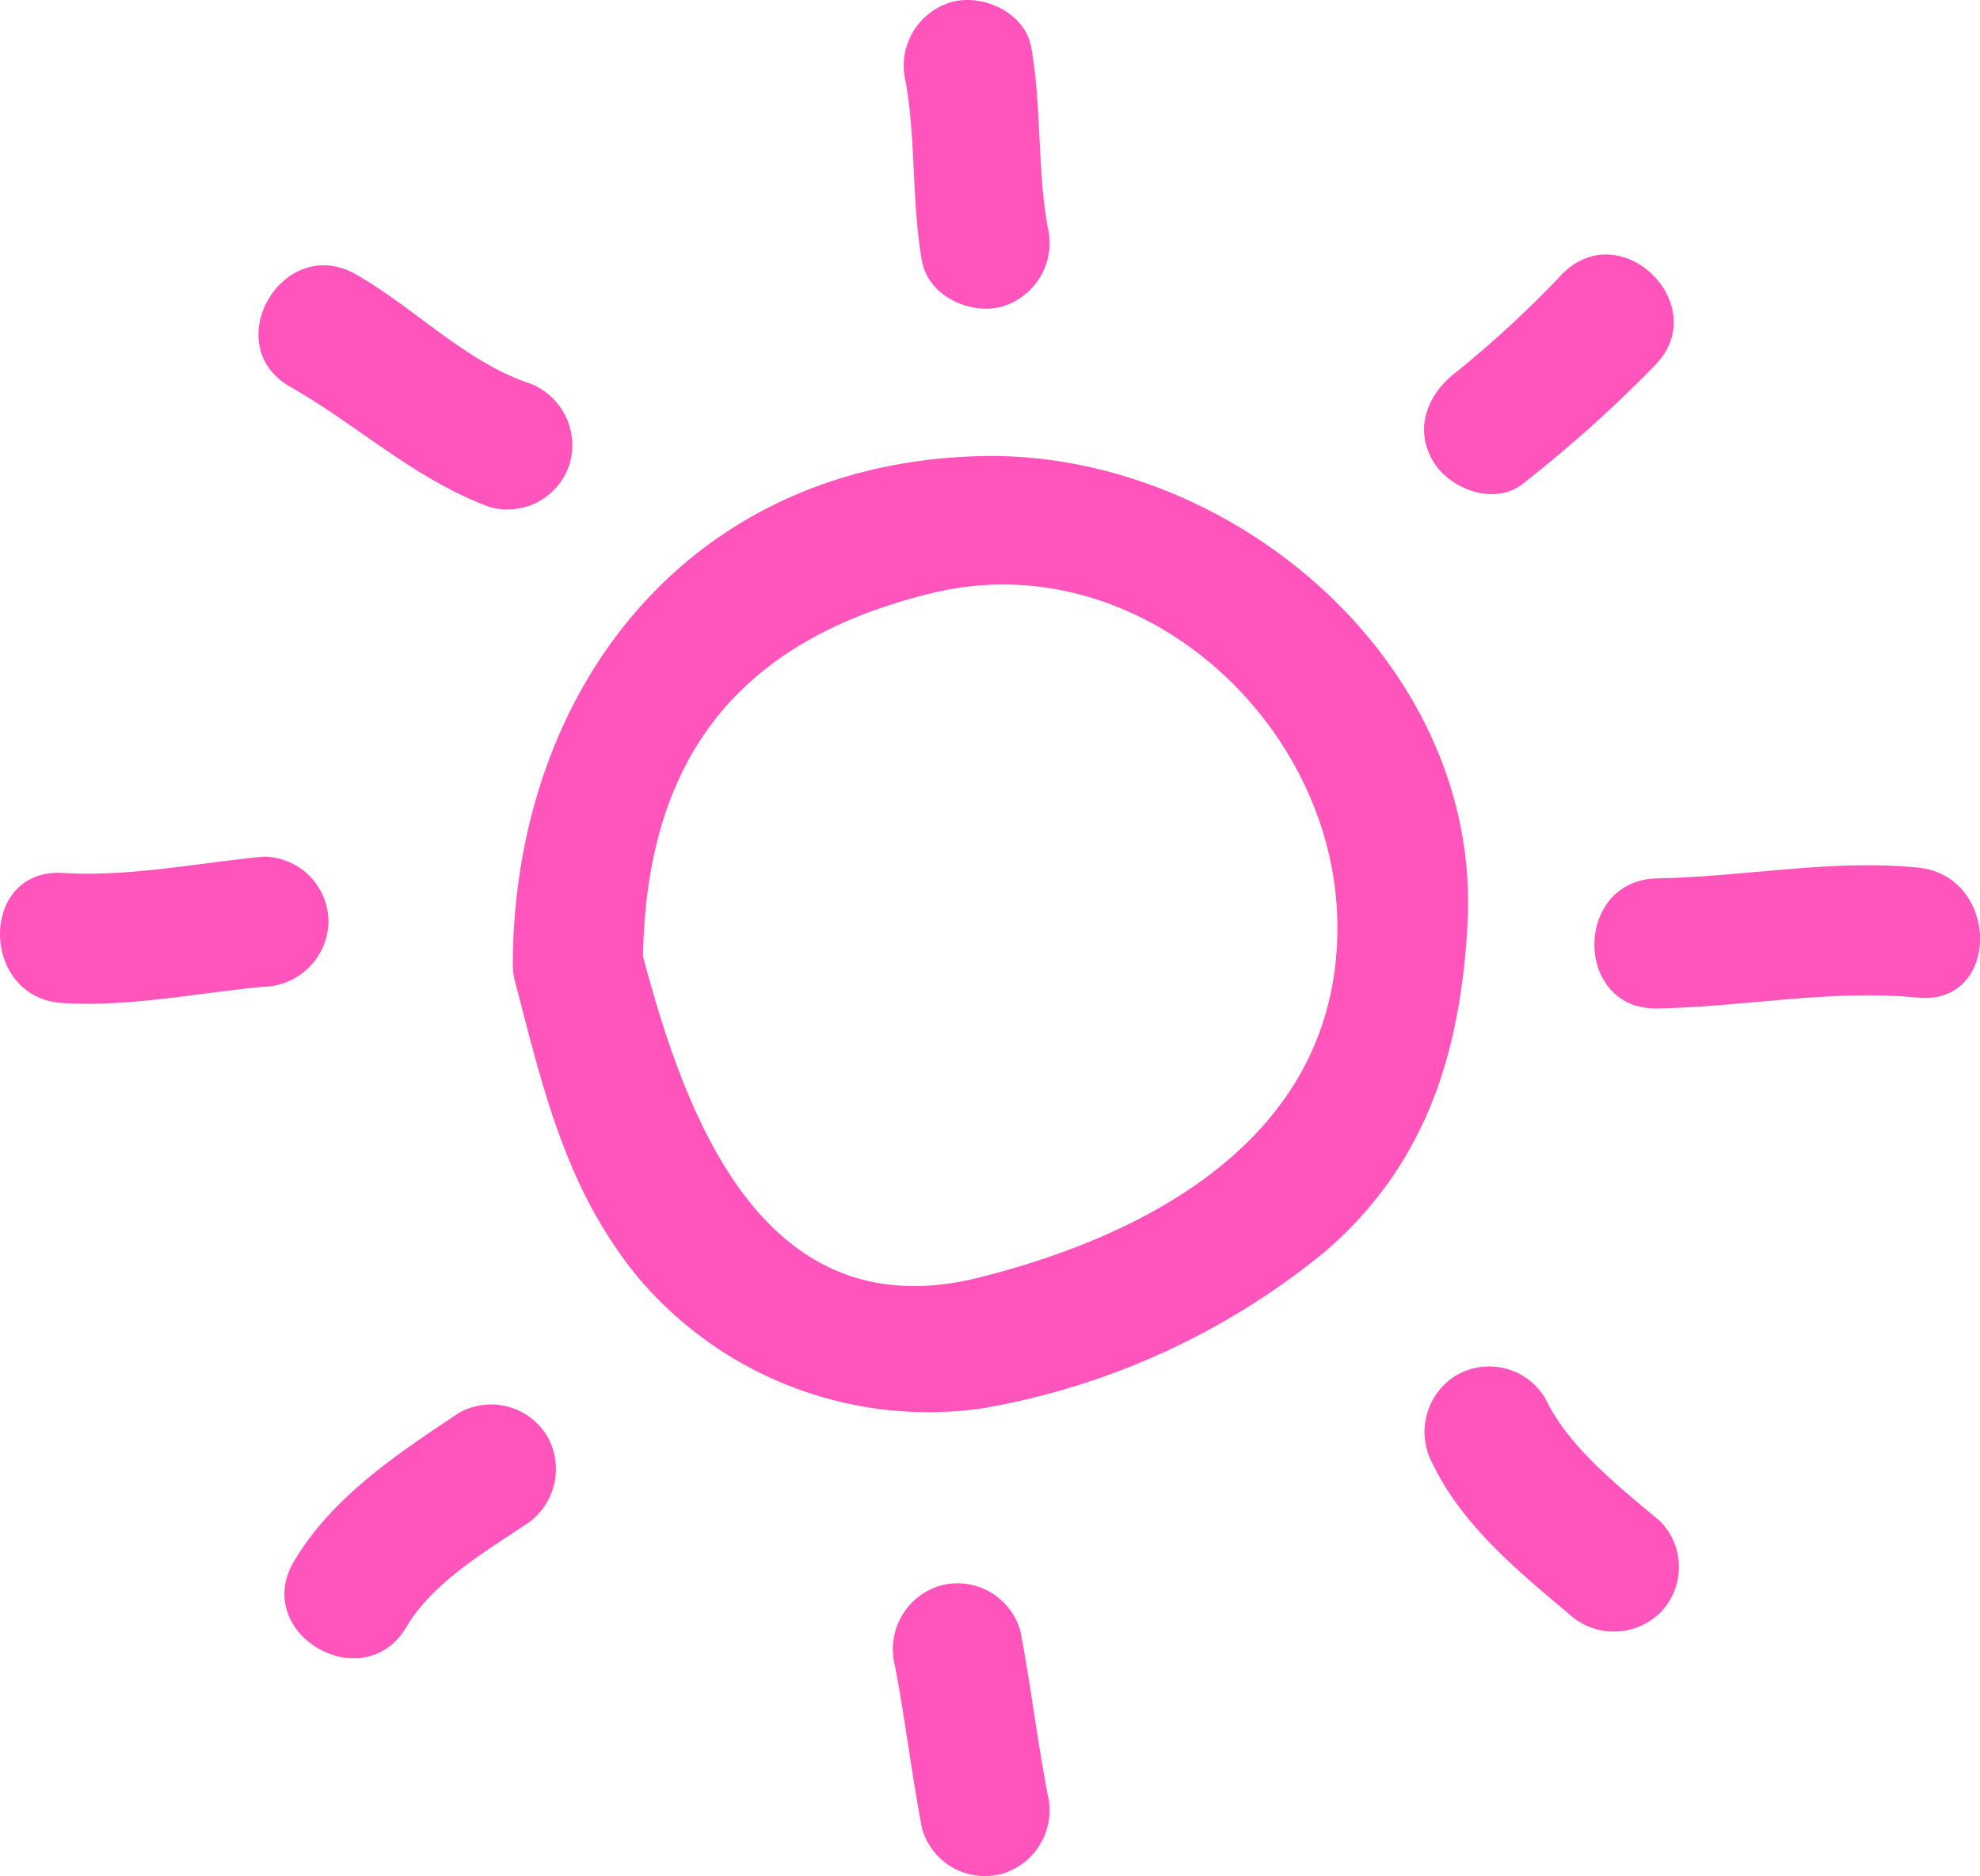 <?xml version="1.0" encoding="UTF-8"?> <svg xmlns="http://www.w3.org/2000/svg" width="106.551" height="100.964" viewBox="0 0 106.551 100.964"><g id="Group_1292" data-name="Group 1292" transform="translate(-4.608 -6.76)"><g id="Group_968" data-name="Group 968" transform="translate(32.206 31.301)"><g id="Group_967" data-name="Group 967"><path id="Path_776" data-name="Path 776" d="M35.255,54.6c.212-10.6,5.173-16.941,15.6-19.453,11.081-2.669,21.649,6.95,21.763,17.823C72.735,64.112,62.975,69.582,53.329,72,41.49,74.96,37.386,62.891,35.13,54.249c-1.139-4.368-7.9-2.514-6.754,1.862C29.888,61.9,31.1,67.226,34.955,71.954a20.453,20.453,0,0,0,18.569,7.082,39.693,39.693,0,0,0,18.417-8.423c5.423-4.669,7.3-10.654,7.681-17.646.776-14.1-12.783-25.476-26.159-25.18-15.5.343-24.921,12.18-25.213,26.811-.09,4.52,6.915,4.511,7,0Z" transform="translate(-28.247 -27.78)" fill="#ff54bc"></path></g></g><g id="Group_970" data-name="Group 970" transform="translate(53.276 6.76)"><g id="Group_969" data-name="Group 969"><path id="Path_777" data-name="Path 777" d="M46.367,11.181c.563,3.174.309,6.442.876,9.632.334,1.882,2.6,2.916,4.308,2.446A3.573,3.573,0,0,0,54,18.951c-.563-3.174-.309-6.442-.876-9.632-.334-1.882-2.6-2.916-4.308-2.446a3.575,3.575,0,0,0-2.446,4.308Z" transform="translate(-46.295 -6.76)" fill="#ff54bc"></path></g></g><g id="Group_972" data-name="Group 972" transform="translate(81.241 20.459)"><g id="Group_971" data-name="Group 971"><path id="Path_778" data-name="Path 778" d="M75.52,30.865a70.678,70.678,0,0,0,7.13-6.385c3.2-3.2-1.756-8.149-4.952-4.952a58.276,58.276,0,0,1-5.712,5.29c-1.517,1.153-2.31,2.993-1.257,4.791.877,1.5,3.27,2.416,4.793,1.256Z" transform="translate(-70.247 -18.494)" fill="#ff54bc"></path></g></g><g id="Group_974" data-name="Group 974" transform="translate(90.408 53.324)"><g id="Group_973" data-name="Group 973"><path id="Path_779" data-name="Path 779" d="M81.486,54.356c4.69-.084,9.315-1.041,14.01-.584,4.5.438,4.453-6.571,0-7-4.694-.458-9.32.5-14.01.584-4.511.081-4.519,7.087,0,7Z" transform="translate(-78.099 -46.644)" fill="#ff54bc"></path></g></g><g id="Group_976" data-name="Group 976" transform="translate(81.293 80.319)"><g id="Group_975" data-name="Group 975"><path id="Path_780" data-name="Path 780" d="M70.72,75.017c1.543,3.228,4.563,5.753,7.262,8.005a3.57,3.57,0,0,0,4.952,0,3.51,3.51,0,0,0,0-4.952C80.61,76.129,78,74.058,76.77,71.482a3.514,3.514,0,0,0-4.791-1.256,3.569,3.569,0,0,0-1.259,4.791Z" transform="translate(-70.292 -69.767)" fill="#ff54bc"></path></g></g><g id="Group_978" data-name="Group 978" transform="translate(52.685 91.985)"><g id="Group_977" data-name="Group 977"><path id="Path_781" data-name="Path 781" d="M45.869,84.181c.559,2.907.9,5.849,1.459,8.756a3.516,3.516,0,0,0,4.308,2.446,3.568,3.568,0,0,0,2.446-4.308c-.559-2.907-.9-5.849-1.459-8.756a3.516,3.516,0,0,0-4.308-2.446,3.568,3.568,0,0,0-2.446,4.308Z" transform="translate(-45.788 -79.759)" fill="#ff54bc"></path></g></g><g id="Group_980" data-name="Group 980" transform="translate(19.913 82.325)"><g id="Group_979" data-name="Group 979"><path id="Path_782" data-name="Path 782" d="M24.283,83.486c1.387-2.341,4.07-3.948,6.331-5.457a3.558,3.558,0,0,0,1.257-4.791,3.52,3.52,0,0,0-4.791-1.256c-3.288,2.193-6.785,4.5-8.846,7.969-2.31,3.895,3.746,7.416,6.049,3.535Z" transform="translate(-17.718 -71.485)" fill="#ff54bc"></path></g></g><g id="Group_982" data-name="Group 982" transform="translate(4.609 52.852)"><g id="Group_981" data-name="Group 981"><path id="Path_783" data-name="Path 783" d="M7.984,54.132c3.634.218,7.2-.537,10.8-.876a3.57,3.57,0,0,0,3.5-3.5,3.51,3.51,0,0,0-3.5-3.5c-3.6.339-7.165,1.094-10.8.876-4.513-.271-4.488,6.735,0,7Z" transform="translate(-4.609 -46.24)" fill="#ff54bc"></path></g></g><g id="Group_984" data-name="Group 984" transform="translate(18.515 21.039)"><g id="Group_983" data-name="Group 983"><path id="Path_784" data-name="Path 784" d="M18.231,25.528c3.685,2.1,6.72,5,10.76,6.482A3.514,3.514,0,0,0,33.3,29.564a3.568,3.568,0,0,0-2.446-4.308c-3.353-1.228-6.008-4.023-9.088-5.777-3.931-2.238-7.458,3.814-3.534,6.049Z" transform="translate(-16.52 -18.991)" fill="#ff54bc"></path></g></g></g></svg> 